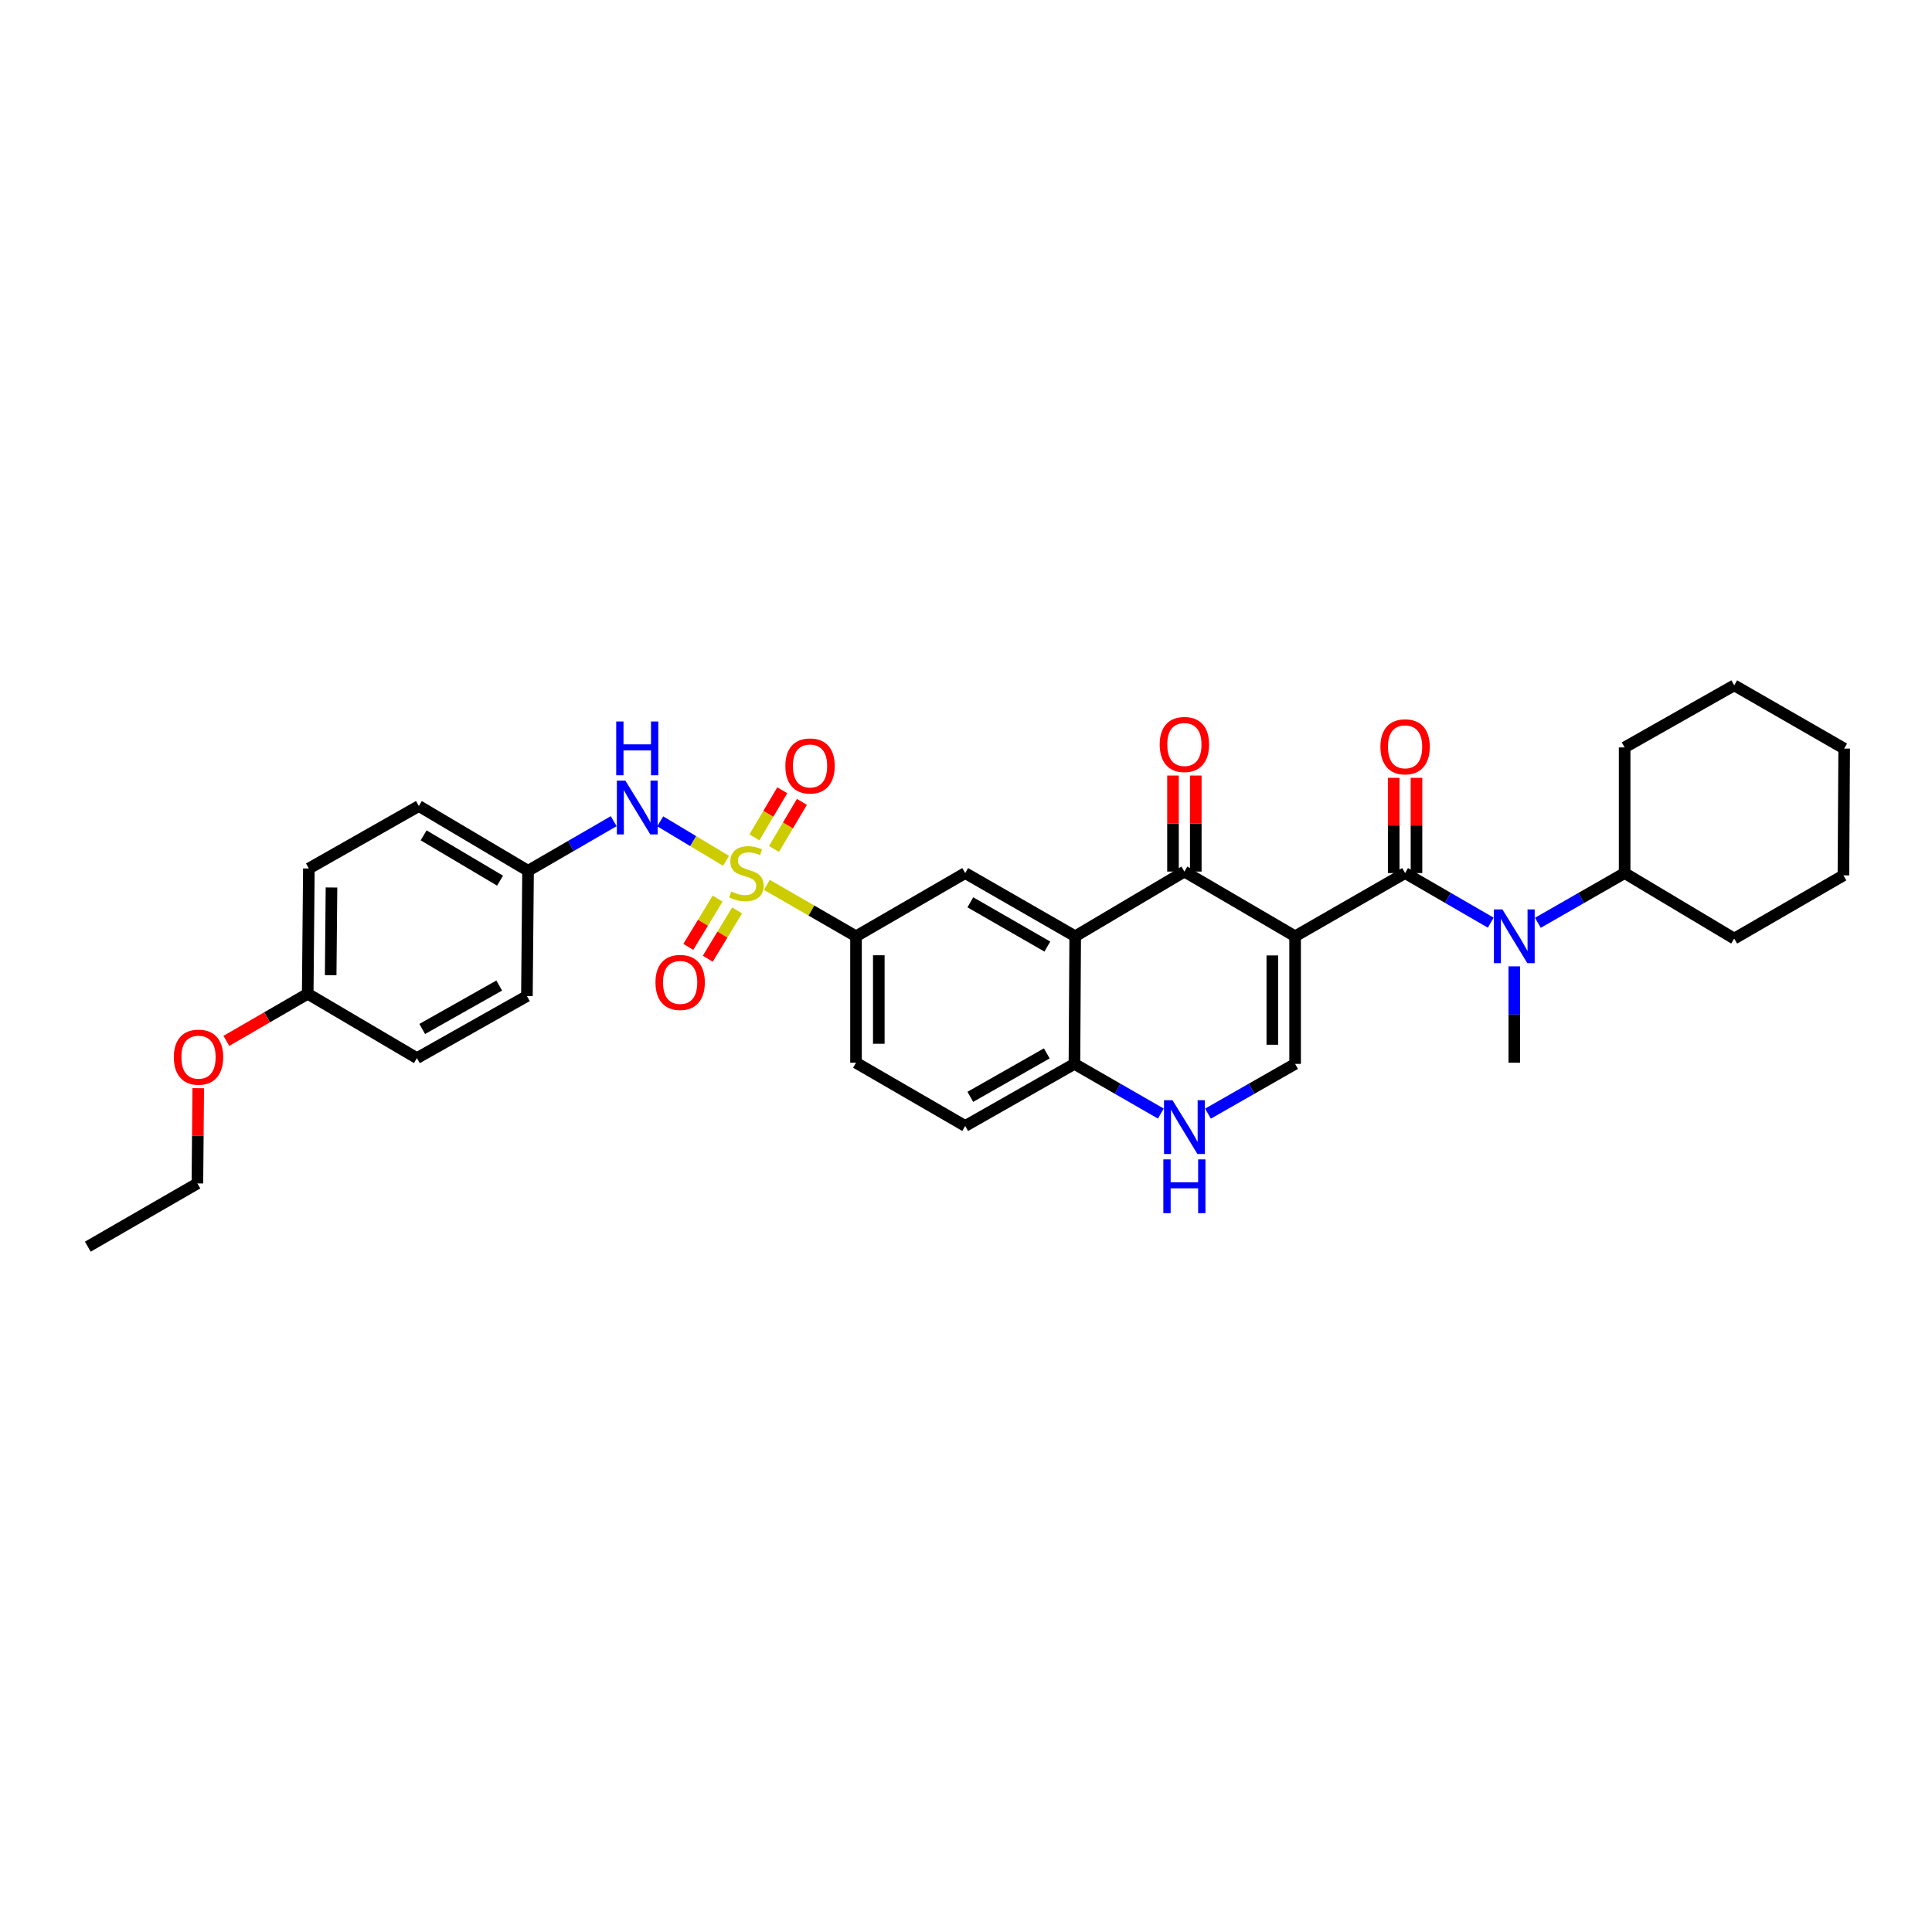 <?xml version='1.0' encoding='iso-8859-1'?>
<svg version='1.1' baseProfile='full'
              xmlns='http://www.w3.org/2000/svg'
                      xmlns:rdkit='http://www.rdkit.org/xml'
                      xmlns:xlink='http://www.w3.org/1999/xlink'
                  xml:space='preserve'
width='1000px' height='1000px' viewBox='0 0 1000 1000'>
<!-- END OF HEADER -->
<rect style='opacity:1.0;fill:#FFFFFF;stroke:none' width='1000' height='1000' x='0' y='0'> </rect>
<path class='bond-1' d='M 670.343,484.627 L 727.273,451.903' style='fill:none;fill-rule:evenodd;stroke:#000000;stroke-width:6px;stroke-linecap:butt;stroke-linejoin:miter;stroke-opacity:1' />
<path class='bond-2' d='M 670.343,484.627 L 613.04,451.124' style='fill:none;fill-rule:evenodd;stroke:#000000;stroke-width:6px;stroke-linecap:butt;stroke-linejoin:miter;stroke-opacity:1' />
<path class='bond-4' d='M 670.343,484.627 L 670.343,550.665' style='fill:none;fill-rule:evenodd;stroke:#000000;stroke-width:6px;stroke-linecap:butt;stroke-linejoin:miter;stroke-opacity:1' />
<path class='bond-4' d='M 658.548,494.533 L 658.548,540.76' style='fill:none;fill-rule:evenodd;stroke:#000000;stroke-width:6px;stroke-linecap:butt;stroke-linejoin:miter;stroke-opacity:1' />
<path class='bond-0' d='M 396.925,457.998 L 419.998,471.313' style='fill:none;fill-rule:evenodd;stroke:#CCCC00;stroke-width:6px;stroke-linecap:butt;stroke-linejoin:miter;stroke-opacity:1' />
<path class='bond-0' d='M 419.998,471.313 L 443.07,484.627' style='fill:none;fill-rule:evenodd;stroke:#000000;stroke-width:6px;stroke-linecap:butt;stroke-linejoin:miter;stroke-opacity:1' />
<path class='bond-9' d='M 375.791,445.558 L 358.764,435.339' style='fill:none;fill-rule:evenodd;stroke:#CCCC00;stroke-width:6px;stroke-linecap:butt;stroke-linejoin:miter;stroke-opacity:1' />
<path class='bond-9' d='M 358.764,435.339 L 341.736,425.12' style='fill:none;fill-rule:evenodd;stroke:#0000FF;stroke-width:6px;stroke-linecap:butt;stroke-linejoin:miter;stroke-opacity:1' />
<path class='bond-11' d='M 400.62,439.418 L 407.841,427.236' style='fill:none;fill-rule:evenodd;stroke:#CCCC00;stroke-width:6px;stroke-linecap:butt;stroke-linejoin:miter;stroke-opacity:1' />
<path class='bond-11' d='M 407.841,427.236 L 415.062,415.054' style='fill:none;fill-rule:evenodd;stroke:#FF0000;stroke-width:6px;stroke-linecap:butt;stroke-linejoin:miter;stroke-opacity:1' />
<path class='bond-11' d='M 390.474,433.404 L 397.695,421.222' style='fill:none;fill-rule:evenodd;stroke:#CCCC00;stroke-width:6px;stroke-linecap:butt;stroke-linejoin:miter;stroke-opacity:1' />
<path class='bond-11' d='M 397.695,421.222 L 404.915,409.04' style='fill:none;fill-rule:evenodd;stroke:#FF0000;stroke-width:6px;stroke-linecap:butt;stroke-linejoin:miter;stroke-opacity:1' />
<path class='bond-12' d='M 371.439,465.121 L 363.853,477.614' style='fill:none;fill-rule:evenodd;stroke:#CCCC00;stroke-width:6px;stroke-linecap:butt;stroke-linejoin:miter;stroke-opacity:1' />
<path class='bond-12' d='M 363.853,477.614 L 356.267,490.107' style='fill:none;fill-rule:evenodd;stroke:#FF0000;stroke-width:6px;stroke-linecap:butt;stroke-linejoin:miter;stroke-opacity:1' />
<path class='bond-12' d='M 381.52,471.243 L 373.935,483.736' style='fill:none;fill-rule:evenodd;stroke:#CCCC00;stroke-width:6px;stroke-linecap:butt;stroke-linejoin:miter;stroke-opacity:1' />
<path class='bond-12' d='M 373.935,483.736 L 366.349,496.229' style='fill:none;fill-rule:evenodd;stroke:#FF0000;stroke-width:6px;stroke-linecap:butt;stroke-linejoin:miter;stroke-opacity:1' />
<path class='bond-5' d='M 727.273,451.903 L 749.44,464.737' style='fill:none;fill-rule:evenodd;stroke:#000000;stroke-width:6px;stroke-linecap:butt;stroke-linejoin:miter;stroke-opacity:1' />
<path class='bond-5' d='M 749.44,464.737 L 771.607,477.571' style='fill:none;fill-rule:evenodd;stroke:#0000FF;stroke-width:6px;stroke-linecap:butt;stroke-linejoin:miter;stroke-opacity:1' />
<path class='bond-13' d='M 733.17,451.903 L 733.17,427.254' style='fill:none;fill-rule:evenodd;stroke:#000000;stroke-width:6px;stroke-linecap:butt;stroke-linejoin:miter;stroke-opacity:1' />
<path class='bond-13' d='M 733.17,427.254 L 733.17,402.606' style='fill:none;fill-rule:evenodd;stroke:#FF0000;stroke-width:6px;stroke-linecap:butt;stroke-linejoin:miter;stroke-opacity:1' />
<path class='bond-13' d='M 721.375,451.903 L 721.375,427.254' style='fill:none;fill-rule:evenodd;stroke:#000000;stroke-width:6px;stroke-linecap:butt;stroke-linejoin:miter;stroke-opacity:1' />
<path class='bond-13' d='M 721.375,427.254 L 721.375,402.606' style='fill:none;fill-rule:evenodd;stroke:#FF0000;stroke-width:6px;stroke-linecap:butt;stroke-linejoin:miter;stroke-opacity:1' />
<path class='bond-3' d='M 613.04,451.124 L 556.523,484.627' style='fill:none;fill-rule:evenodd;stroke:#000000;stroke-width:6px;stroke-linecap:butt;stroke-linejoin:miter;stroke-opacity:1' />
<path class='bond-14' d='M 618.937,451.124 L 618.937,426.273' style='fill:none;fill-rule:evenodd;stroke:#000000;stroke-width:6px;stroke-linecap:butt;stroke-linejoin:miter;stroke-opacity:1' />
<path class='bond-14' d='M 618.937,426.273 L 618.937,401.423' style='fill:none;fill-rule:evenodd;stroke:#FF0000;stroke-width:6px;stroke-linecap:butt;stroke-linejoin:miter;stroke-opacity:1' />
<path class='bond-14' d='M 607.143,451.124 L 607.143,426.273' style='fill:none;fill-rule:evenodd;stroke:#000000;stroke-width:6px;stroke-linecap:butt;stroke-linejoin:miter;stroke-opacity:1' />
<path class='bond-14' d='M 607.143,426.273 L 607.143,401.423' style='fill:none;fill-rule:evenodd;stroke:#FF0000;stroke-width:6px;stroke-linecap:butt;stroke-linejoin:miter;stroke-opacity:1' />
<path class='bond-8' d='M 556.523,484.627 L 499.587,451.903' style='fill:none;fill-rule:evenodd;stroke:#000000;stroke-width:6px;stroke-linecap:butt;stroke-linejoin:miter;stroke-opacity:1' />
<path class='bond-8' d='M 542.105,489.945 L 502.25,467.038' style='fill:none;fill-rule:evenodd;stroke:#000000;stroke-width:6px;stroke-linecap:butt;stroke-linejoin:miter;stroke-opacity:1' />
<path class='bond-33' d='M 556.523,484.627 L 556.124,550.665' style='fill:none;fill-rule:evenodd;stroke:#000000;stroke-width:6px;stroke-linecap:butt;stroke-linejoin:miter;stroke-opacity:1' />
<path class='bond-6' d='M 670.343,550.665 L 647.795,563.545' style='fill:none;fill-rule:evenodd;stroke:#000000;stroke-width:6px;stroke-linecap:butt;stroke-linejoin:miter;stroke-opacity:1' />
<path class='bond-6' d='M 647.795,563.545 L 625.246,576.424' style='fill:none;fill-rule:evenodd;stroke:#0000FF;stroke-width:6px;stroke-linecap:butt;stroke-linejoin:miter;stroke-opacity:1' />
<path class='bond-16' d='M 795.998,477.636 L 818.454,464.77' style='fill:none;fill-rule:evenodd;stroke:#0000FF;stroke-width:6px;stroke-linecap:butt;stroke-linejoin:miter;stroke-opacity:1' />
<path class='bond-16' d='M 818.454,464.77 L 840.909,451.903' style='fill:none;fill-rule:evenodd;stroke:#000000;stroke-width:6px;stroke-linecap:butt;stroke-linejoin:miter;stroke-opacity:1' />
<path class='bond-24' d='M 783.796,500.181 L 783.796,525.125' style='fill:none;fill-rule:evenodd;stroke:#0000FF;stroke-width:6px;stroke-linecap:butt;stroke-linejoin:miter;stroke-opacity:1' />
<path class='bond-24' d='M 783.796,525.125 L 783.796,550.069' style='fill:none;fill-rule:evenodd;stroke:#000000;stroke-width:6px;stroke-linecap:butt;stroke-linejoin:miter;stroke-opacity:1' />
<path class='bond-10' d='M 600.842,576.381 L 578.483,563.523' style='fill:none;fill-rule:evenodd;stroke:#0000FF;stroke-width:6px;stroke-linecap:butt;stroke-linejoin:miter;stroke-opacity:1' />
<path class='bond-10' d='M 578.483,563.523 L 556.124,550.665' style='fill:none;fill-rule:evenodd;stroke:#000000;stroke-width:6px;stroke-linecap:butt;stroke-linejoin:miter;stroke-opacity:1' />
<path class='bond-7' d='M 443.07,484.627 L 499.587,451.903' style='fill:none;fill-rule:evenodd;stroke:#000000;stroke-width:6px;stroke-linecap:butt;stroke-linejoin:miter;stroke-opacity:1' />
<path class='bond-34' d='M 443.07,484.627 L 443.07,550.069' style='fill:none;fill-rule:evenodd;stroke:#000000;stroke-width:6px;stroke-linecap:butt;stroke-linejoin:miter;stroke-opacity:1' />
<path class='bond-34' d='M 454.865,494.444 L 454.865,540.253' style='fill:none;fill-rule:evenodd;stroke:#000000;stroke-width:6px;stroke-linecap:butt;stroke-linejoin:miter;stroke-opacity:1' />
<path class='bond-18' d='M 317.651,425.039 L 295.487,437.875' style='fill:none;fill-rule:evenodd;stroke:#0000FF;stroke-width:6px;stroke-linecap:butt;stroke-linejoin:miter;stroke-opacity:1' />
<path class='bond-18' d='M 295.487,437.875 L 273.324,450.711' style='fill:none;fill-rule:evenodd;stroke:#000000;stroke-width:6px;stroke-linecap:butt;stroke-linejoin:miter;stroke-opacity:1' />
<path class='bond-17' d='M 556.124,550.665 L 499.587,582.8' style='fill:none;fill-rule:evenodd;stroke:#000000;stroke-width:6px;stroke-linecap:butt;stroke-linejoin:miter;stroke-opacity:1' />
<path class='bond-17' d='M 541.815,545.231 L 502.239,567.725' style='fill:none;fill-rule:evenodd;stroke:#000000;stroke-width:6px;stroke-linecap:butt;stroke-linejoin:miter;stroke-opacity:1' />
<path class='bond-15' d='M 443.07,550.069 L 499.587,582.8' style='fill:none;fill-rule:evenodd;stroke:#000000;stroke-width:6px;stroke-linecap:butt;stroke-linejoin:miter;stroke-opacity:1' />
<path class='bond-26' d='M 840.909,451.903 L 897.629,485.807' style='fill:none;fill-rule:evenodd;stroke:#000000;stroke-width:6px;stroke-linecap:butt;stroke-linejoin:miter;stroke-opacity:1' />
<path class='bond-27' d='M 840.909,451.903 L 840.909,386.862' style='fill:none;fill-rule:evenodd;stroke:#000000;stroke-width:6px;stroke-linecap:butt;stroke-linejoin:miter;stroke-opacity:1' />
<path class='bond-20' d='M 273.324,450.711 L 272.727,515.569' style='fill:none;fill-rule:evenodd;stroke:#000000;stroke-width:6px;stroke-linecap:butt;stroke-linejoin:miter;stroke-opacity:1' />
<path class='bond-21' d='M 273.324,450.711 L 216.8,417.2' style='fill:none;fill-rule:evenodd;stroke:#000000;stroke-width:6px;stroke-linecap:butt;stroke-linejoin:miter;stroke-opacity:1' />
<path class='bond-21' d='M 258.83,455.83 L 219.264,432.373' style='fill:none;fill-rule:evenodd;stroke:#000000;stroke-width:6px;stroke-linecap:butt;stroke-linejoin:miter;stroke-opacity:1' />
<path class='bond-19' d='M 159.274,514.377 L 159.871,449.531' style='fill:none;fill-rule:evenodd;stroke:#000000;stroke-width:6px;stroke-linecap:butt;stroke-linejoin:miter;stroke-opacity:1' />
<path class='bond-19' d='M 171.158,504.758 L 171.576,459.367' style='fill:none;fill-rule:evenodd;stroke:#000000;stroke-width:6px;stroke-linecap:butt;stroke-linejoin:miter;stroke-opacity:1' />
<path class='bond-25' d='M 159.274,514.377 L 138.218,526.567' style='fill:none;fill-rule:evenodd;stroke:#000000;stroke-width:6px;stroke-linecap:butt;stroke-linejoin:miter;stroke-opacity:1' />
<path class='bond-25' d='M 138.218,526.567 L 117.162,538.758' style='fill:none;fill-rule:evenodd;stroke:#FF0000;stroke-width:6px;stroke-linecap:butt;stroke-linejoin:miter;stroke-opacity:1' />
<path class='bond-36' d='M 159.274,514.377 L 215.791,547.684' style='fill:none;fill-rule:evenodd;stroke:#000000;stroke-width:6px;stroke-linecap:butt;stroke-linejoin:miter;stroke-opacity:1' />
<path class='bond-23' d='M 272.727,515.569 L 215.791,547.684' style='fill:none;fill-rule:evenodd;stroke:#000000;stroke-width:6px;stroke-linecap:butt;stroke-linejoin:miter;stroke-opacity:1' />
<path class='bond-23' d='M 258.392,510.113 L 218.537,532.593' style='fill:none;fill-rule:evenodd;stroke:#000000;stroke-width:6px;stroke-linecap:butt;stroke-linejoin:miter;stroke-opacity:1' />
<path class='bond-22' d='M 216.8,417.2 L 159.871,449.531' style='fill:none;fill-rule:evenodd;stroke:#000000;stroke-width:6px;stroke-linecap:butt;stroke-linejoin:miter;stroke-opacity:1' />
<path class='bond-28' d='M 102.609,563.244 L 102.392,587.893' style='fill:none;fill-rule:evenodd;stroke:#FF0000;stroke-width:6px;stroke-linecap:butt;stroke-linejoin:miter;stroke-opacity:1' />
<path class='bond-28' d='M 102.392,587.893 L 102.174,612.542' style='fill:none;fill-rule:evenodd;stroke:#000000;stroke-width:6px;stroke-linecap:butt;stroke-linejoin:miter;stroke-opacity:1' />
<path class='bond-31' d='M 897.629,485.807 L 954.152,453.096' style='fill:none;fill-rule:evenodd;stroke:#000000;stroke-width:6px;stroke-linecap:butt;stroke-linejoin:miter;stroke-opacity:1' />
<path class='bond-30' d='M 840.909,386.862 L 897.629,354.727' style='fill:none;fill-rule:evenodd;stroke:#000000;stroke-width:6px;stroke-linecap:butt;stroke-linejoin:miter;stroke-opacity:1' />
<path class='bond-29' d='M 102.174,612.542 L 45.455,645.273' style='fill:none;fill-rule:evenodd;stroke:#000000;stroke-width:6px;stroke-linecap:butt;stroke-linejoin:miter;stroke-opacity:1' />
<path class='bond-32' d='M 897.629,354.727 L 954.545,387.458' style='fill:none;fill-rule:evenodd;stroke:#000000;stroke-width:6px;stroke-linecap:butt;stroke-linejoin:miter;stroke-opacity:1' />
<path class='bond-35' d='M 954.152,453.096 L 954.545,387.458' style='fill:none;fill-rule:evenodd;stroke:#000000;stroke-width:6px;stroke-linecap:butt;stroke-linejoin:miter;stroke-opacity:1' />
<path  class='atom-1' d='M 378.5 461.457
Q 378.815 461.575, 380.112 462.126
Q 381.41 462.676, 382.825 463.03
Q 384.28 463.344, 385.695 463.344
Q 388.329 463.344, 389.863 462.086
Q 391.396 460.789, 391.396 458.548
Q 391.396 457.014, 390.61 456.071
Q 389.863 455.127, 388.683 454.616
Q 387.504 454.105, 385.538 453.515
Q 383.061 452.768, 381.567 452.061
Q 380.112 451.353, 379.051 449.859
Q 378.029 448.365, 378.029 445.849
Q 378.029 442.35, 380.388 440.187
Q 382.786 438.025, 387.504 438.025
Q 390.728 438.025, 394.384 439.558
L 393.48 442.586
Q 390.138 441.209, 387.622 441.209
Q 384.909 441.209, 383.415 442.35
Q 381.921 443.45, 381.96 445.377
Q 381.96 446.871, 382.707 447.775
Q 383.494 448.68, 384.594 449.191
Q 385.735 449.702, 387.622 450.291
Q 390.138 451.078, 391.632 451.864
Q 393.126 452.65, 394.188 454.262
Q 395.288 455.835, 395.288 458.548
Q 395.288 462.401, 392.694 464.485
Q 390.138 466.529, 385.853 466.529
Q 383.376 466.529, 381.488 465.979
Q 379.641 465.467, 377.439 464.563
L 378.5 461.457
' fill='#CCCC00'/>
<path  class='atom-6' d='M 777.643 470.71
L 786.764 485.453
Q 787.669 486.908, 789.123 489.542
Q 790.578 492.176, 790.657 492.333
L 790.657 470.71
L 794.352 470.71
L 794.352 498.545
L 790.539 498.545
L 780.749 482.426
Q 779.609 480.539, 778.39 478.376
Q 777.211 476.214, 776.857 475.545
L 776.857 498.545
L 773.24 498.545
L 773.24 470.71
L 777.643 470.71
' fill='#0000FF'/>
<path  class='atom-7' d='M 606.887 569.478
L 616.008 584.221
Q 616.913 585.676, 618.367 588.31
Q 619.822 590.944, 619.901 591.102
L 619.901 569.478
L 623.596 569.478
L 623.596 597.314
L 619.783 597.314
L 609.993 581.194
Q 608.853 579.307, 607.634 577.145
Q 606.455 574.982, 606.101 574.314
L 606.101 597.314
L 602.484 597.314
L 602.484 569.478
L 606.887 569.478
' fill='#0000FF'/>
<path  class='atom-7' d='M 602.15 600.097
L 605.924 600.097
L 605.924 611.931
L 620.156 611.931
L 620.156 600.097
L 623.931 600.097
L 623.931 627.933
L 620.156 627.933
L 620.156 615.077
L 605.924 615.077
L 605.924 627.933
L 602.15 627.933
L 602.15 600.097
' fill='#0000FF'/>
<path  class='atom-10' d='M 323.687 404.062
L 332.809 418.806
Q 333.713 420.261, 335.168 422.895
Q 336.622 425.529, 336.701 425.686
L 336.701 404.062
L 340.397 404.062
L 340.397 431.898
L 336.583 431.898
L 326.793 415.779
Q 325.653 413.891, 324.434 411.729
Q 323.255 409.567, 322.901 408.898
L 322.901 431.898
L 319.284 431.898
L 319.284 404.062
L 323.687 404.062
' fill='#0000FF'/>
<path  class='atom-10' d='M 318.95 373.443
L 322.724 373.443
L 322.724 385.277
L 336.957 385.277
L 336.957 373.443
L 340.731 373.443
L 340.731 401.279
L 336.957 401.279
L 336.957 388.422
L 322.724 388.422
L 322.724 401.279
L 318.95 401.279
L 318.95 373.443
' fill='#0000FF'/>
<path  class='atom-12' d='M 406.5 396.455
Q 406.5 389.771, 409.803 386.036
Q 413.105 382.301, 419.278 382.301
Q 425.45 382.301, 428.753 386.036
Q 432.055 389.771, 432.055 396.455
Q 432.055 403.217, 428.714 407.07
Q 425.372 410.884, 419.278 410.884
Q 413.144 410.884, 409.803 407.07
Q 406.5 403.256, 406.5 396.455
M 419.278 407.738
Q 423.524 407.738, 425.804 404.908
Q 428.124 402.038, 428.124 396.455
Q 428.124 390.99, 425.804 388.238
Q 423.524 385.446, 419.278 385.446
Q 415.032 385.446, 412.712 388.198
Q 410.432 390.951, 410.432 396.455
Q 410.432 402.077, 412.712 404.908
Q 415.032 407.738, 419.278 407.738
' fill='#FF0000'/>
<path  class='atom-13' d='M 339.27 508.499
Q 339.27 501.815, 342.572 498.08
Q 345.875 494.345, 352.047 494.345
Q 358.22 494.345, 361.522 498.08
Q 364.825 501.815, 364.825 508.499
Q 364.825 515.261, 361.483 519.114
Q 358.141 522.928, 352.047 522.928
Q 345.914 522.928, 342.572 519.114
Q 339.27 515.3, 339.27 508.499
M 352.047 519.783
Q 356.293 519.783, 358.574 516.952
Q 360.893 514.082, 360.893 508.499
Q 360.893 503.034, 358.574 500.282
Q 356.293 497.49, 352.047 497.49
Q 347.801 497.49, 345.482 500.242
Q 343.201 502.995, 343.201 508.499
Q 343.201 514.121, 345.482 516.952
Q 347.801 519.783, 352.047 519.783
' fill='#FF0000'/>
<path  class='atom-14' d='M 714.495 386.541
Q 714.495 379.857, 717.798 376.122
Q 721.1 372.387, 727.273 372.387
Q 733.445 372.387, 736.748 376.122
Q 740.05 379.857, 740.05 386.541
Q 740.05 393.303, 736.709 397.156
Q 733.367 400.97, 727.273 400.97
Q 721.139 400.97, 717.798 397.156
Q 714.495 393.342, 714.495 386.541
M 727.273 397.824
Q 731.519 397.824, 733.799 394.993
Q 736.119 392.123, 736.119 386.541
Q 736.119 381.076, 733.799 378.324
Q 731.519 375.532, 727.273 375.532
Q 723.027 375.532, 720.707 378.284
Q 718.427 381.036, 718.427 386.541
Q 718.427 392.163, 720.707 394.993
Q 723.027 397.824, 727.273 397.824
' fill='#FF0000'/>
<path  class='atom-15' d='M 600.262 385.348
Q 600.262 378.664, 603.565 374.929
Q 606.867 371.194, 613.04 371.194
Q 619.213 371.194, 622.515 374.929
Q 625.818 378.664, 625.818 385.348
Q 625.818 392.11, 622.476 395.963
Q 619.134 399.777, 613.04 399.777
Q 606.907 399.777, 603.565 395.963
Q 600.262 392.15, 600.262 385.348
M 613.04 396.632
Q 617.286 396.632, 619.567 393.801
Q 621.886 390.931, 621.886 385.348
Q 621.886 379.883, 619.567 377.131
Q 617.286 374.339, 613.04 374.339
Q 608.794 374.339, 606.474 377.092
Q 604.194 379.844, 604.194 385.348
Q 604.194 390.97, 606.474 393.801
Q 608.794 396.632, 613.04 396.632
' fill='#FF0000'/>
<path  class='atom-26' d='M 89.973 547.179
Q 89.973 540.495, 93.276 536.76
Q 96.579 533.025, 102.751 533.025
Q 108.924 533.025, 112.226 536.76
Q 115.529 540.495, 115.529 547.179
Q 115.529 553.942, 112.187 557.795
Q 108.845 561.608, 102.751 561.608
Q 96.618 561.608, 93.276 557.795
Q 89.973 553.981, 89.973 547.179
M 102.751 558.463
Q 106.997 558.463, 109.278 555.632
Q 111.597 552.762, 111.597 547.179
Q 111.597 541.714, 109.278 538.962
Q 106.997 536.171, 102.751 536.171
Q 98.505 536.171, 96.185 538.923
Q 93.905 541.675, 93.905 547.179
Q 93.905 552.801, 96.185 555.632
Q 98.505 558.463, 102.751 558.463
' fill='#FF0000'/>
</svg>
